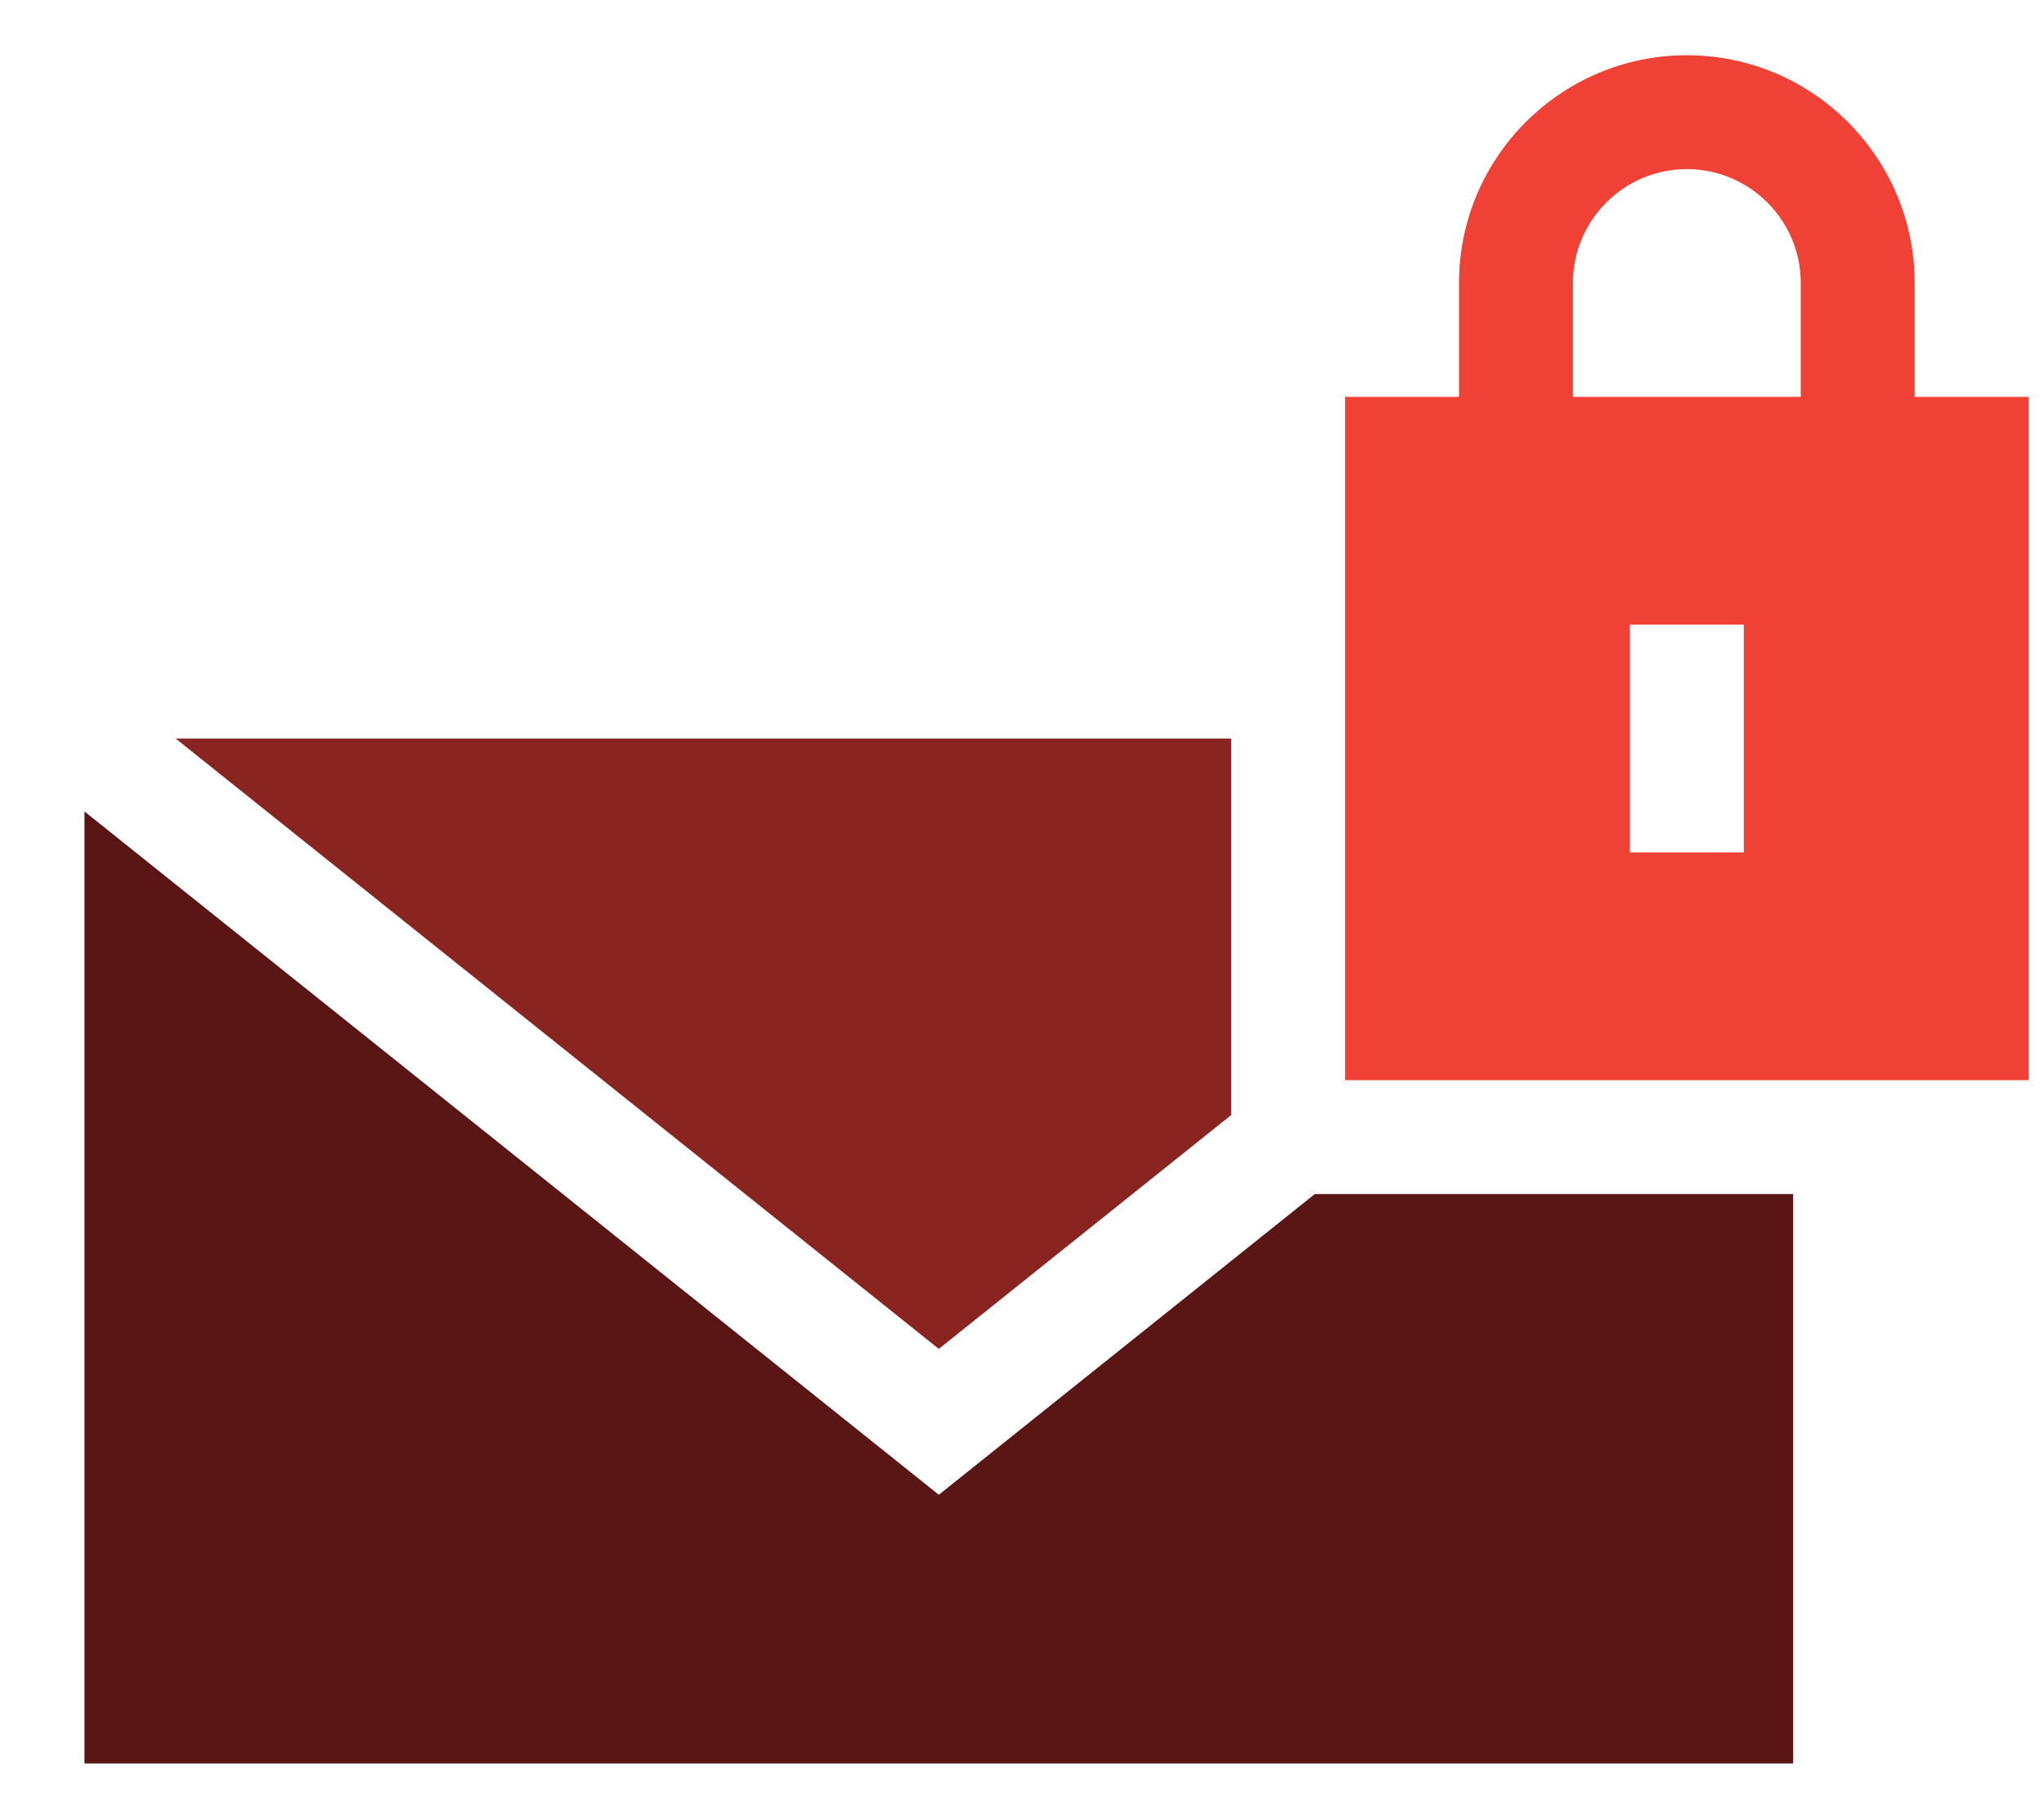 <svg width="148" height="130" viewBox="0 0 148 130" fill="none" xmlns="http://www.w3.org/2000/svg">
<g filter="url(#filter0_d_1278_63)">
<path d="M134.635 24.744V16.496C134.635 7.4 127.235 0 118.138 0C109.042 0 101.642 7.4 101.642 16.496V24.744H93.394V74.233H142.883V24.744H134.635ZM109.89 16.496C109.89 11.948 113.59 8.248 118.138 8.248C122.687 8.248 126.387 11.948 126.387 16.496V24.744H109.89V16.496ZM122.263 57.736H114.014V41.24H122.263V57.736Z" fill="#EF4136"/>
<path d="M85.146 49.489V76.76L63.976 93.695L8.718 49.489H85.146Z" fill="#892421"/>
<path d="M125.837 82.48V123.72H2.116V54.769L63.977 104.258L91.199 82.48H125.837Z" fill="#591615"/>
</g>
<defs>
<filter id="filter0_d_1278_63" x="2.116" y="0" width="144.767" height="127.72" filterUnits="userSpaceOnUse" color-interpolation-filters="sRGB">
<feFlood flood-opacity="0" result="BackgroundImageFix"/>
<feColorMatrix in="SourceAlpha" type="matrix" values="0 0 0 0 0 0 0 0 0 0 0 0 0 0 0 0 0 0 127 0" result="hardAlpha"/>
<feOffset dx="4" dy="4"/>
<feComposite in2="hardAlpha" operator="out"/>
<feColorMatrix type="matrix" values="0 0 0 0 0 0 0 0 0 0 0 0 0 0 0 0 0 0 0.25 0"/>
<feBlend mode="normal" in2="BackgroundImageFix" result="effect1_dropShadow_1278_63"/>
<feBlend mode="normal" in="SourceGraphic" in2="effect1_dropShadow_1278_63" result="shape"/>
</filter>
</defs>
</svg>
